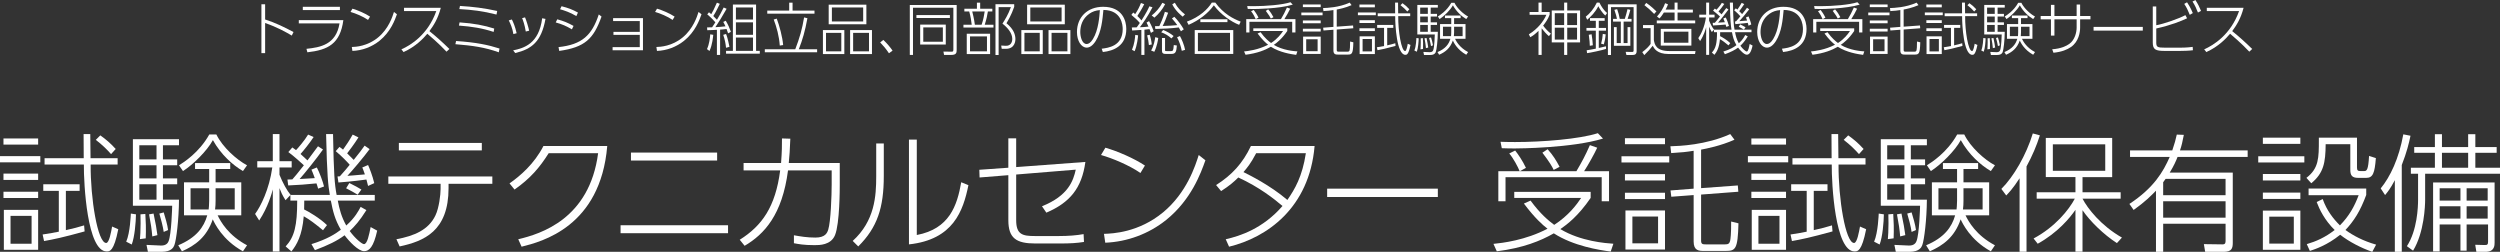 <?xml version="1.0" encoding="utf-8"?>
<!-- Generator: Adobe Illustrator 15.0.0, SVG Export Plug-In . SVG Version: 6.00 Build 0)  -->
<!DOCTYPE svg PUBLIC "-//W3C//DTD SVG 1.1//EN" "http://www.w3.org/Graphics/SVG/1.1/DTD/svg11.dtd">
<svg version="1.1" id="レイヤー_1" xmlns="http://www.w3.org/2000/svg" xmlns:xlink="http://www.w3.org/1999/xlink" x="0px"
	 y="0px" width="700.797px" height="70.592px" viewBox="0 0 700.797 70.592" enable-background="new 0 0 700.797 70.592"
	 xml:space="preserve">
<rect x="0" y="0" width="700.797" height="70.592" fill="#333333" stroke="none"/>
<g>
	<g>
		<g>
			<path fill="#FFFFFF" d="M11.303,43.776v1.729H0v-1.729H11.303z M10.691,38.809v1.728H0.973v-1.728H10.691z M10.691,48.671v1.765
				H0.973v-1.765H10.691z M10.691,53.747v1.764H0.973v-1.764H10.691z M10.691,58.823v11.194H1.08V58.823H10.691z M8.855,60.514
				H2.952v7.811h5.903V60.514z M23.722,64.87c-6.228,1.728-8.747,2.231-11.375,2.699l-0.396-1.836
				c2.304-0.359,3.131-0.504,4.535-0.791V53.495h-4.355v-1.836h10.187v1.836h-3.852V64.51c2.268-0.504,3.348-0.793,5.111-1.332
				L23.722,64.87z M25.305,37.584c0,1.188,0.036,4.5,0.072,6.768h7.596v1.764h-7.56c-0.072,9.467,1.943,21.993,4.355,21.993
				c0.864,0,1.404-3.239,1.656-4.607l1.728,0.757c-1.224,6.227-2.412,6.227-3.24,6.227c-5.471,0-6.442-18.897-6.406-24.369H12.491
				v-1.764H23.47c0-1.08-0.036-5.795-0.036-6.768H25.305z M31.137,43.2c-1.225-1.367-2.376-2.52-4.284-3.995l1.261-1.26
				c1.655,1.188,2.771,2.124,4.319,3.815L31.137,43.2z"/>
			<path fill="#FFFFFF" d="M35.381,67.749c1.116-2.591,1.26-7.451,1.296-7.883l1.44,0.217c-0.036,2.159-0.36,6.299-1.188,8.459
				L35.381,67.749z M50.176,39.025v1.692h-4.5v3.959h3.996v1.656h-3.996v3.671h3.996v1.655h-3.996v4.32h4.5
				c-0.036,5.615-0.756,11.338-1.296,12.742c-0.217,0.539-0.756,1.871-3.563,1.871h-3.852l-0.396-1.943l3.996,0.18
				c1.619,0.072,2.052-0.863,2.195-1.224c0.792-1.872,1.008-9.61,1.008-9.935H37.253V39.025H50.176z M43.876,40.717h-4.823v3.959
				h4.823V40.717z M43.876,46.333h-4.823v3.671h4.823V46.333z M43.876,51.659h-4.823v4.32h4.823V51.659z M39.232,67.03
				c0.072-0.937,0.181-2.196,0.181-4.428c0-1.188-0.036-1.908-0.036-2.52l1.367-0.108c0,0.504,0.036,0.756,0.145,3.167
				c0.036,1.117,0,2.592-0.036,3.672L39.232,67.03z M42.688,66.274c-0.18-2.125-0.396-3.528-0.9-6.191l1.26-0.217
				c0.612,2.952,0.792,3.924,1.08,6.048L42.688,66.274z M45.892,65.014c-0.18-1.404-0.863-3.96-1.224-5.148l1.224-0.324
				c0.396,1.261,1.044,3.456,1.225,4.932L45.892,65.014z M49.959,68.756c5.076-2.123,7.199-5.074,8.136-8.387h-6.516v-9.25h7.056
				v-3.744h-3.96v-1.656h9.862v1.656h-4.103v3.744h7.198v9.25H61.01c0.828,1.729,2.988,5.615,8.243,8.387l-1.151,1.692
				c-5.796-3.204-7.955-7.883-8.459-8.963c-1.692,4.968-4.896,7.308-8.64,8.963L49.959,68.756z M50.176,46.333
				c1.26-0.793,5.615-3.492,8.494-8.64h1.98c1.764,3.6,5.723,7.127,8.603,8.64l-1.151,1.619c-2.88-1.691-6.155-4.607-8.424-8.675
				c-1.619,2.987-5.543,6.875-8.387,8.675L50.176,46.333z M58.635,52.775h-5.22v5.939h5.075c0.036-0.433,0.145-1.224,0.145-2.448
				V52.775z M60.435,56.303c0,0.971-0.036,1.439-0.145,2.411h5.508v-5.939h-5.363V56.303z"/>
			<path fill="#FFFFFF" d="M90.545,64.545c-2.052-1.691-3.707-2.987-5.399-3.924c-0.432,5.4-1.979,8.027-3.455,9.863l-1.62-1.404
				c2.483-2.699,3.239-5.831,3.239-12.85h-1.907v-1.549l-1.368,1.44c-0.972-1.548-1.224-2.196-1.691-3.384v17.782h-1.872V53.099
				c-0.288,1.079-1.332,4.968-3.815,8.711l-1.151-1.836c1.583-2.159,3.959-6.875,4.823-13.03h-4.212V45.18h4.355v-7.596h1.872v7.596
				h3.42v1.764h-3.42v2.052c0.899,2.231,2.088,4.427,3.132,5.651h10.979c-0.468-2.736-0.792-5.436-1.044-17.062h1.943
				c0.216,11.339,0.433,13.967,1.008,17.062h10.691v1.584H94.685c0.468,2.411,1.008,4.535,2.376,6.982
				c2.447-2.159,3.527-4.247,4.031-5.219l1.62,0.899c-1.836,2.952-3.312,4.571-4.68,5.868c1.584,2.159,3.455,3.671,3.995,3.671
				c0.937,0,1.44-2.628,1.872-4.788l1.836,1.008c-1.008,4.572-2.231,5.76-3.672,5.76c-1.619,0-4.211-2.771-5.471-4.463
				c-2.124,1.584-4.572,2.771-8.315,4.176l-0.972-1.692c4.392-1.368,6.731-2.88,8.243-4.032c-1.692-2.915-2.232-5.183-2.808-8.17
				H85.29c0,1.043,0,1.584-0.036,2.483c1.224,0.575,4.428,2.448,6.407,4.392L90.545,64.545z M88.817,46.944
				c0.72,1.332,1.691,3.959,2.016,5.327l-1.655,0.612c-0.288-0.936-0.324-1.116-0.469-1.477c-3.419,0.324-4.571,0.433-7.919,0.576
				l-0.216-1.656c0.72,0,0.937,0,1.368-0.035c0.72-0.828,1.332-1.512,3.239-3.959c-0.611-0.576-2.699-2.484-4.355-3.708l1.116-1.296
				c0.468,0.324,0.504,0.359,1.044,0.756c0.611-0.648,2.375-2.664,3.384-4.355l1.547,0.684c-1.079,1.656-2.879,3.888-3.671,4.752
				c1.188,1.08,1.584,1.439,1.943,1.799c0.468-0.647,2.556-3.383,2.952-3.959l1.403,0.9c-1.584,2.268-5.255,6.839-6.551,8.279
				c0.359,0,3.815-0.217,4.247-0.252c-0.504-1.404-0.684-1.801-0.936-2.377L88.817,46.944z M103.18,46.26
				c0.396,0.899,1.26,3.023,1.728,5.075l-1.728,0.792c-0.252-1.045-0.324-1.297-0.468-1.801c-0.828,0.109-3.924,0.541-7.848,0.828
				l-0.252-1.691c0.36-0.036,0.433-0.036,0.648-0.036c0.899-0.936,2.304-2.663,2.771-3.239c-0.72-0.828-2.195-2.376-3.924-3.815
				l1.044-1.188c0.433,0.289,0.54,0.36,1.008,0.756c0.9-1.26,1.8-2.592,2.7-4.211l1.619,0.792c-1.151,1.835-2.663,3.815-3.167,4.464
				c0.359,0.359,0.504,0.504,1.836,1.835c1.655-2.052,2.231-2.808,3.06-3.995l1.403,0.972c-1.62,2.231-5.184,6.407-6.228,7.487
				c0.973-0.072,1.368-0.072,4.896-0.396c-0.359-1.043-0.504-1.439-0.72-1.943L103.18,46.26z M100.264,54.575
				c-0.576-0.359-2.34-1.367-3.239-1.8l0.899-1.476c1.98,1.008,2.196,1.115,3.384,1.836L100.264,54.575z"/>
			<path fill="#FFFFFF" d="M125.738,52.739c0,12.059-6.875,14.866-13.714,16.342l-0.899-2.016c4.967-0.936,8.998-2.592,10.942-6.695
				c1.008-2.088,1.439-5.83,1.439-7.379v-1.476h-14.65v-2.052h29.156v2.052h-12.274V52.739z M135.062,40.069v2.088h-23.253v-2.088
				H135.062z"/>
			<path fill="#FFFFFF" d="M145.274,67.065c6.371-1.512,19.978-5.723,22.389-24.117h-13.858c-2.52,3.996-5.111,7.056-9.574,10.188
				l-1.404-1.729c2.952-2.051,6.947-5.471,9.503-10.475h17.89c-1.907,22.642-18.394,26.816-24.009,28.221L145.274,67.065z"/>
			<path fill="#FFFFFF" d="M204.084,63.141v2.232h-30.128v-2.232H204.084z M201.024,42.768V45h-24.153v-2.232H201.024z"/>
			<path fill="#FFFFFF" d="M207.36,67.209c6.228-3.924,10.007-9.18,11.339-19.438H208.44v-2.088h10.511
				c0.252-3.384,0.252-4.824,0.252-6.875l2.34,0.072c-0.145,3.348-0.217,4.715-0.433,6.803h14.29v6.119
				c0,0.972,0,10.871-1.331,14.11c-1.152,2.808-4.355,2.808-5.76,2.808c-3.06,0-4.571-0.324-5.759-0.54V65.95
				c1.8,0.324,3.707,0.647,6.011,0.647c2.808,0,3.312-1.331,3.6-2.196c0.72-2.268,0.972-9.719,0.972-12.634v-3.995h-12.238
				c-1.62,12.454-6.659,17.89-12.166,21.129L207.36,67.209z"/>
			<path fill="#FFFFFF" d="M247.744,49.319c0,8.892-1.8,14.436-7.163,19.762l-1.548-1.547c6.191-5.615,6.587-12.6,6.587-18.07
				v-9.251h2.124V49.319z M256.995,65.877c9.106-1.729,11.302-8.171,12.454-14.795l2.016,0.828
				c-1.476,7.236-4.247,15.263-16.666,16.594V39.133h2.196V65.877z"/>
			<path fill="#FFFFFF" d="M274.594,49.751l-0.072-2.159l8.136-0.576v-8.243h2.195v8.063l19.401-1.44
				c-1.008,7.343-4.319,11.374-10.942,14.218l-1.224-1.799c7.415-2.952,8.783-7.199,9.467-10.26l-16.702,1.368v12.814
				c0,4.032,1.836,4.428,5.184,4.428h6.875c2.52,0,4.896-0.181,6.839-0.54l0.108,2.195c-2.016,0.324-3.888,0.432-6.695,0.432h-6.947
				c-5.327,0-7.559-1.475-7.559-6.515V49.104L274.594,49.751z"/>
			<path fill="#FFFFFF" d="M319.686,48.492c-3.131-2.159-7.774-4.104-11.051-5.04l1.225-2.051c3.563,1.043,7.955,2.951,11.086,5.003
				L319.686,48.492z M309.463,65.553c2.484-0.072,9.755-0.396,16.594-6.047c6.624-5.508,8.999-12.994,9.971-16.055l1.872,1.477
				c-1.296,3.635-3.959,11.051-11.015,16.738c-4.859,3.887-10.87,6.119-17.062,6.371L309.463,65.553z"/>
			<path fill="#FFFFFF" d="M340.896,51.875c4.427-2.809,7.451-6.084,9.755-10.943h17.854c-1.476,17.422-13.427,25.665-23.974,28.221
				l-0.936-2.088c3.995-0.899,10.438-2.987,15.91-9.322c-2.376-2.016-6.443-5.256-12.383-7.991
				c-1.367,1.331-2.375,2.231-4.823,3.815L340.896,51.875z M352.126,42.948c-1.548,2.952-2.52,4.068-3.563,5.292
				c1.728,0.864,7.451,3.671,12.311,7.812c2.087-3.024,4.175-6.516,5.183-13.104H352.126z"/>
			<path fill="#FFFFFF" d="M403.053,52.883v2.34h-31.028v-2.34H403.053z"/>
			<path fill="#FFFFFF" d="M451.508,70.521c-3.239-0.433-10.438-1.548-15.946-5.111c-3.707,2.124-8.603,4.103-15.981,5.039
				l-0.937-2.087c2.556-0.253,8.963-1.009,15.154-4.248c-1.403-1.08-3.563-2.988-6.623-7.055l1.872-0.828
				c2.735,3.743,5.075,5.65,6.623,6.803c4.031-2.592,6.335-5.723,7.559-7.559h-18.753v-1.692h21.417v1.692
				c-3.491,5.111-6.623,7.451-8.495,8.746c5.724,3.456,12.814,3.96,14.866,4.104L451.508,70.521z M448.988,56.411v-6.731h-26.961
				v6.731h-2.016v-8.423h5.976c-0.433-1.116-1.764-3.636-2.916-4.968l1.656-0.828c0.72,0.9,2.087,2.844,3.023,4.859l-1.692,0.937
				h15.839c1.548-2.628,2.52-4.428,3.779-7.308l2.052,0.721c-0.72,1.584-2.556,4.895-3.672,6.587h6.983v8.423H448.988z
				 M424.583,41.616c-1.512,0-2.447-0.035-3.6-0.071l-0.359-1.8c0.936,0.036,2.195,0.072,4.067,0.072
				c7.631,0,18.105-0.828,23.217-2.484l1.439,1.512C440.709,41.508,425.591,41.616,424.583,41.616z M435.525,47.627
				c-0.504-1.043-1.079-2.088-3.167-4.823l1.476-0.972c1.512,1.691,2.376,3.096,3.348,4.932L435.525,47.627z"/>
			<path fill="#FFFFFF" d="M467.92,43.812v1.728h-13.391v-1.728H467.92z M466.731,38.737v1.691h-11.23v-1.691H466.731z
				 M466.731,48.815v1.764h-11.23v-1.764H466.731z M466.731,54.035v1.765h-11.23v-1.765H466.731z M466.731,59.002v10.942h-11.087
				V59.002H466.731z M464.788,60.694h-7.199v7.523h7.199V60.694z M476.847,52.739l10.294-0.756l0.145,1.764l-10.438,0.793v12.886
				c0,1.008,0.396,1.079,1.367,1.079h5.292c0.863,0,1.26-0.143,1.476-0.971c0.107-0.433,0.324-2.124,0.288-5.436l2.052,0.504
				c-0.181,7.307-0.828,7.738-3.6,7.738h-6.119c-1.368,0-2.844-0.071-2.844-2.627V54.682l-6.264,0.469l-0.216-1.764l6.479-0.504
				V42.264c-1.979,0.324-3.24,0.469-6.3,0.648l-0.216-1.908c2.484-0.072,9.935-0.324,16.774-3.42l1.188,1.584
				c-3.924,1.729-7.811,2.484-9.358,2.771V52.739z"/>
			<path fill="#FFFFFF" d="M501.27,43.776v1.729h-11.303v-1.729H501.27z M500.658,38.809v1.728h-9.719v-1.728H500.658z
				 M500.658,48.671v1.765h-9.719v-1.765H500.658z M500.658,53.747v1.764h-9.719v-1.764H500.658z M500.658,58.823v11.194h-9.611
				V58.823H500.658z M498.822,60.514h-5.903v7.811h5.903V60.514z M513.688,64.87c-6.228,1.728-8.747,2.231-11.375,2.699
				l-0.396-1.836c2.304-0.359,3.131-0.504,4.535-0.791V53.495h-4.355v-1.836h10.187v1.836h-3.852V64.51
				c2.268-0.504,3.348-0.793,5.111-1.332L513.688,64.87z M515.271,37.584c0,1.188,0.036,4.5,0.072,6.768h7.596v1.764h-7.56
				c-0.072,9.467,1.943,21.993,4.355,21.993c0.864,0,1.404-3.239,1.656-4.607l1.728,0.757c-1.224,6.227-2.412,6.227-3.24,6.227
				c-5.471,0-6.442-18.897-6.406-24.369h-11.015v-1.764h10.979c0-1.08-0.036-5.795-0.036-6.768H515.271z M521.104,43.2
				c-1.225-1.367-2.376-2.52-4.284-3.995l1.261-1.26c1.655,1.188,2.771,2.124,4.319,3.815L521.104,43.2z"/>
			<path fill="#FFFFFF" d="M525.348,67.749c1.116-2.591,1.26-7.451,1.296-7.883l1.44,0.217c-0.036,2.159-0.36,6.299-1.188,8.459
				L525.348,67.749z M540.143,39.025v1.692h-4.5v3.959h3.996v1.656h-3.996v3.671h3.996v1.655h-3.996v4.32h4.5
				c-0.036,5.615-0.756,11.338-1.296,12.742c-0.217,0.539-0.756,1.871-3.563,1.871h-3.852l-0.396-1.943l3.996,0.18
				c1.619,0.072,2.052-0.863,2.195-1.224c0.792-1.872,1.008-9.61,1.008-9.935H527.22V39.025H540.143z M533.843,40.717h-4.823v3.959
				h4.823V40.717z M533.843,46.333h-4.823v3.671h4.823V46.333z M533.843,51.659h-4.823v4.32h4.823V51.659z M529.199,67.03
				c0.072-0.937,0.181-2.196,0.181-4.428c0-1.188-0.036-1.908-0.036-2.52l1.367-0.108c0,0.504,0.036,0.756,0.145,3.167
				c0.036,1.117,0,2.592-0.036,3.672L529.199,67.03z M532.655,66.274c-0.18-2.125-0.396-3.528-0.9-6.191l1.26-0.217
				c0.612,2.952,0.792,3.924,1.08,6.048L532.655,66.274z M535.858,65.014c-0.18-1.404-0.863-3.96-1.224-5.148l1.224-0.324
				c0.396,1.261,1.044,3.456,1.225,4.932L535.858,65.014z M539.926,68.756c5.076-2.123,7.199-5.074,8.136-8.387h-6.516v-9.25h7.056
				v-3.744h-3.96v-1.656h9.862v1.656h-4.103v3.744h7.198v9.25h-6.623c0.828,1.729,2.988,5.615,8.243,8.387l-1.151,1.692
				c-5.796-3.204-7.955-7.883-8.459-8.963c-1.692,4.968-4.896,7.308-8.64,8.963L539.926,68.756z M540.143,46.333
				c1.26-0.793,5.615-3.492,8.494-8.64h1.98c1.764,3.6,5.723,7.127,8.603,8.64l-1.151,1.619c-2.88-1.691-6.155-4.607-8.424-8.675
				c-1.619,2.987-5.543,6.875-8.387,8.675L540.143,46.333z M548.602,52.775h-5.22v5.939h5.075c0.036-0.433,0.145-1.224,0.145-2.448
				V52.775z M550.401,56.303c0,0.971-0.036,1.439-0.145,2.411h5.508v-5.939h-5.363V56.303z"/>
			<path fill="#FFFFFF" d="M568.072,70.557h-1.943v-20.59c-1.872,2.916-3.132,4.176-3.744,4.824l-1.367-1.836
				c3.455-3.42,6.982-9.539,8.818-15.551l1.979,0.54c-0.936,2.952-2.087,5.651-3.743,8.711V70.557z M593.413,68.145
				c-3.708-2.375-7.559-6.155-9.646-9.215v11.627h-1.98V58.823c-1.583,2.303-5.039,6.443-10.582,9.502l-1.152-1.476
				c6.012-3.204,9.899-8.026,11.555-11.159h-10.69v-1.799h10.87v-4.248h-8.314V38.665h18.609v10.979h-8.314v4.248h10.69v1.799
				h-10.69c1.367,2.664,5.147,7.56,11.05,10.907L593.413,68.145z M590.138,40.464h-14.687v7.415h14.687V40.464z"/>
			<path fill="#FFFFFF" d="M612.171,37.801c-0.396,2.051-0.612,2.987-1.08,4.355h18.97v1.836h-19.653
				c-0.396,1.043-1.044,2.52-2.196,4.391h17.674v19.689c0,1.477-0.288,2.52-2.483,2.52h-5.255l-0.36-2.159l5.22,0.071
				c0.827,0,0.863-0.467,0.863-1.079v-4.716h-17.493v7.883h-2.017V53.459c-1.367,1.403-2.987,3.059-6.263,5.398l-1.188-1.691
				c6.875-4.535,9.467-8.999,11.302-13.174h-11.122v-1.836h11.843c0.684-1.98,0.936-2.988,1.26-4.428L612.171,37.801z
				 M607.06,50.147c-0.288,0.432-0.396,0.576-0.684,0.936v3.637h17.493v-4.572H607.06z M623.869,56.411h-17.493v4.607h17.493V56.411
				z"/>
			<path fill="#FFFFFF" d="M645.95,43.812v1.728h-12.923v-1.728H645.95z M644.834,38.592v1.729h-10.511v-1.729H644.834z
				 M644.834,48.78v1.799h-10.511V48.78H644.834z M644.834,53.999v1.764h-10.511v-1.764H644.834z M644.834,59.038v10.979h-10.511
				V59.038H644.834z M642.998,60.73h-6.875v7.56h6.875V60.73z M660.708,38.592v8.352c0,0.792,0.216,1.008,0.972,1.008h1.044
				c0.721,0,1.152-0.288,1.368-4.248L666,44.316c-0.324,4.212-0.828,5.544-2.7,5.544h-2.268c-1.728,0-2.195-0.721-2.195-2.268
				v-7.164h-6.911c-0.036,5.184-0.576,8.1-4.032,10.943l-1.367-1.512c3.491-2.664,3.491-5.615,3.491-10.619v-0.648H660.708z
				 M664.991,70.592c-3.023-1.043-6.479-2.807-8.998-4.787c-3.636,2.951-7.092,4.068-8.495,4.535l-0.864-1.907
				c2.592-0.756,5.147-1.872,7.812-3.96c-2.844-2.807-4.248-5.759-5.04-7.847l1.692-0.827c1.151,3.238,2.951,5.507,4.823,7.379
				c2.592-2.628,4.067-5.292,5.255-8.459h-14.038v-1.872H663.3v1.8c-1.691,4.571-3.455,7.307-5.831,9.826
				c2.195,1.584,5.039,3.096,8.603,4.104L664.991,70.592z"/>
			<path fill="#FFFFFF" d="M673.261,70.592h-1.943V50.507c-1.225,2.34-2.017,3.312-2.736,4.175l-1.224-1.871
				c2.664-3.24,5.111-8.352,6.335-15.154l2.016,0.396c-0.396,1.943-1.044,4.643-2.447,8.207V70.592z M684.527,37.622v3.6h7.343v-3.6
				h2.016v3.6h5.976v1.619h-5.976v4.176h6.911v1.691h-20.985v7.307c0,1.62-0.252,9.144-3.383,14.255l-1.729-1.261
				c2.916-4.463,3.132-11.05,3.132-12.994v-7.307h-2.016v-1.691h6.731V42.84h-5.796v-1.619h5.796v-3.6H684.527z M699.285,67.965
				c0,0.791,0,2.627-2.52,2.627h-2.592l-0.323-1.979l2.627,0.071c0.828,0.036,0.972-0.216,0.972-1.008v-4.751h-6.011v7.343h-1.728
				v-7.343h-5.832v7.559h-1.835v-19.33h17.241V67.965z M689.711,52.775h-5.832v3.456h5.832V52.775z M689.711,57.815h-5.832v3.455
				h5.832V57.815z M691.87,42.84h-7.343v4.176h7.343V42.84z M697.342,52.775h-5.903v3.456h5.903V52.775z M697.342,57.815h-5.903
				v3.455h5.903V57.815z"/>
		</g>
	</g>
	<g>
		<path fill="#FFFFFF" d="M81.795,9.972c-1.713-1.008-4.066-2.337-7.476-3.521v8.436h-1.04V1.2h1.04v4.258
			c2.865,0.913,5.442,2.177,7.955,3.521L81.795,9.972z"/>
		<path fill="#FFFFFF" d="M96.246,5.65c-0.881,6.675-4.322,8.355-10.084,9.012l-0.256-0.976c3.873-0.4,8.307-1.168,9.268-7.123
			H83.761V5.65H96.246z M95.285,1.905v0.912H84.882V1.905H95.285z"/>
		<path fill="#FFFFFF" d="M103.169,5.586c-1.393-0.96-3.457-1.825-4.914-2.241L98.8,2.433c1.584,0.464,3.537,1.312,4.93,2.225
			L103.169,5.586z M98.623,13.173c1.104-0.032,4.338-0.176,7.379-2.689c2.945-2.449,4.002-5.778,4.435-7.139l0.832,0.656
			c-0.576,1.617-1.761,4.914-4.898,7.443c-2.16,1.729-4.834,2.721-7.587,2.833L98.623,13.173z"/>
		<path fill="#FFFFFF" d="M123.563,2.193c-0.785,3.041-2.001,4.93-3.186,6.53c1.953,1.569,3.793,3.233,5.603,5.01l-0.816,0.752
			c-2.193-2.353-4.898-4.626-5.379-5.026c-1.136,1.345-3.217,3.57-6.658,5.138l-0.608-0.768c2.545-1.104,7.443-4.098,9.78-10.725
			h-9.044V2.193H123.563z"/>
		<path fill="#FFFFFF" d="M139.82,14.662c-3.954-1.409-7.315-1.873-12.165-2.273l0.192-0.896c5.649,0.384,8.995,1.088,12.181,2.113
			L139.82,14.662z M138.38,8.947c-3.233-1.056-6.099-1.504-9.732-1.776l0.176-0.896c4.13,0.288,6.852,0.832,9.716,1.729
			L138.38,8.947z M139.18,4.082c-3.81-0.977-6.851-1.345-10.42-1.537l0.176-0.88c3.682,0.224,6.707,0.592,10.437,1.409L139.18,4.082
			z"/>
		<path fill="#FFFFFF" d="M143.912,9.556c-0.271-1.697-0.815-2.865-1.296-3.841l0.864-0.256c0.353,0.672,0.912,1.905,1.345,3.857
			L143.912,9.556z M143.849,14.118c3.041-0.625,7.234-1.857,8.131-8.996l0.929,0.176c-1.152,6.403-3.874,8.467-8.483,9.572
			L143.849,14.118z M147.386,8.835c-0.304-1.905-0.8-3.217-1.024-3.746l0.816-0.224c0.385,0.913,0.929,2.657,1.152,3.746
			L147.386,8.835z"/>
		<path fill="#FFFFFF" d="M160.312,8.227c-1.602-0.944-2.674-1.409-4.53-1.937l0.433-0.88c1.889,0.528,2.864,0.928,4.562,1.856
			L160.312,8.227z M156.566,13.205c6.61-0.704,9.364-3.329,11.285-9.156l0.768,0.592c-2.24,6.307-4.689,8.611-11.86,9.636
			L156.566,13.205z M161.561,4.514c-1.745-1.057-3.346-1.569-4.562-1.921l0.416-0.848c1.873,0.48,3.009,0.912,4.594,1.776
			L161.561,4.514z"/>
		<path fill="#FFFFFF" d="M171.962,9.78V8.932h7.379V5.906h-7.475V5.074h8.371v9.012h-8.516v-0.88h7.619V9.78H171.962z"/>
		<path fill="#FFFFFF" d="M188.547,5.586c-1.393-0.96-3.457-1.825-4.914-2.241l0.545-0.913c1.584,0.464,3.537,1.312,4.93,2.225
			L188.547,5.586z M184.001,13.173c1.104-0.032,4.338-0.176,7.379-2.689c2.945-2.449,4.002-5.778,4.435-7.139l0.832,0.656
			c-0.576,1.617-1.761,4.914-4.898,7.443c-2.16,1.729-4.834,2.721-7.587,2.833L184.001,13.173z"/>
		<path fill="#FFFFFF" d="M198.177,13.765c0.672-1.424,0.849-3.185,0.912-4.146l0.849,0.144c-0.032,0.384-0.225,2.769-1.057,4.53
			L198.177,13.765z M203.683,2.465c-1.345,2.369-2.049,3.489-3.153,5.154c0.944-0.048,2.033-0.128,2.833-0.24
			c-0.288-0.64-0.432-0.896-0.624-1.232l0.704-0.336c0.673,1.137,1.057,2.017,1.441,3.105l-0.785,0.432
			c-0.159-0.48-0.256-0.769-0.432-1.217c-0.832,0.112-1.409,0.144-1.809,0.176v7.091h-0.896V8.355
			c-1.12,0.08-1.937,0.096-2.705,0.112l-0.048-0.784c0.304,0,0.416,0,1.408-0.032c0.592-0.864,0.752-1.136,0.912-1.393
			c-0.96-1.136-1.889-1.905-2.272-2.225l0.48-0.592c0.208,0.176,0.256,0.208,0.64,0.528c0.336-0.56,0.849-1.504,1.585-3.217
			l0.816,0.32c-0.112,0.24-1.104,2.321-1.825,3.425c0.641,0.625,0.704,0.688,1.024,1.041c0.736-1.201,1.249-2.129,1.889-3.441
			L203.683,2.465z M203.522,13.397c-0.111-1.104-0.304-2.193-0.784-3.633l0.784-0.24c0.192,0.448,0.48,1.233,0.961,3.602
			L203.522,13.397z M211.942,1.28v12.981h1.04v0.784h-9.46v-0.784h1.921V1.28H211.942z M211.078,2.097h-4.786v3.377h4.786V2.097z
			 M211.078,6.258h-4.786v3.505h4.786V6.258z M211.078,10.516h-4.786v3.746h4.786V10.516z"/>
		<path fill="#FFFFFF" d="M222.924,13.813c1.232-3.186,1.937-5.667,2.48-8.932l0.929,0.224c-0.656,3.617-1.36,6.019-2.417,8.708
			h5.138v0.832h-14.662v-0.832H222.924z M222.171,0.752v2.225h6.146v0.848H215.08V2.977h6.146V0.752H222.171z M218.586,12.773
			c-0.177-2.593-0.881-5.186-1.697-7.299l0.849-0.256c0.736,1.921,1.616,5.202,1.793,7.411L218.586,12.773z"/>
		<path fill="#FFFFFF" d="M236.683,8.435v6.723h-6.002V8.435H236.683z M231.545,9.204v5.186h4.29V9.204H231.545z M242.861,1.312
			v5.49h-10.564v-5.49H242.861z M233.193,2.097v3.921h8.771V2.097H233.193z M244.43,8.435v6.723h-6.13V8.435H244.43z M239.148,9.204
			v5.186h4.449V9.204H239.148z"/>
		<path fill="#FFFFFF" d="M249.193,14.934c-0.944-1.393-1.601-2.145-2.465-3.042l0.881-0.704c1.072,0.992,2.017,2.161,2.593,2.993
			L249.193,14.934z"/>
		<path fill="#FFFFFF" d="M268.174,13.989c0,0.865-0.128,1.409-1.584,1.409h-1.953l-0.176-0.944l2.145,0.032
			c0.48,0,0.641,0.016,0.641-0.625V2.177h-11.317v13.221h-0.896V1.393h13.141V13.989z M266.27,4.226v0.816h-9.38V4.226H266.27z
			 M265.117,6.898v5.586h-7.171V6.898H265.117z M264.301,7.683h-5.49v4.018h5.49V7.683z"/>
		<path fill="#FFFFFF" d="M273.85,2.449V0.752h0.912v1.697h3.409v0.769h-1.248c-0.145,0.976-0.353,2.017-0.88,3.713h2.448v0.784
			h-8.419V6.931h2.32c-0.128-1.121-0.304-2.321-0.704-3.713h-1.36V2.449H273.85z M277.547,15.158H271V9.459h6.547V15.158z
			 M276.667,10.212h-4.754v4.178h4.754V10.212z M275.162,6.931c0.496-1.425,0.704-2.689,0.864-3.713h-3.489
			c0.112,0.48,0.512,1.969,0.736,3.713H275.162z M279.052,15.414V1.184h5.25V1.92c-0.8,2.337-1.873,4.082-2.177,4.594
			c2.145,1.729,2.513,3.361,2.513,4.466c0,0.24,0,2.705-2.673,2.705h-1.168l-0.145-0.913l1.265,0.064
			c1.312,0.064,1.841-0.912,1.841-1.921c0-1.632-1.28-3.137-2.753-4.29c0.704-1.088,1.616-2.545,2.368-4.626h-3.441v13.414H279.052z
			"/>
		<path fill="#FFFFFF" d="M292.305,8.435v6.723h-6.002V8.435H292.305z M287.167,9.204v5.186h4.29V9.204H287.167z M298.483,1.312
			v5.49h-10.564v-5.49H298.483z M288.815,2.097v3.921h8.771V2.097H288.815z M300.053,8.435v6.723h-6.131V8.435H300.053z
			 M294.771,9.204v5.186h4.449V9.204H294.771z"/>
		<path fill="#FFFFFF" d="M308.824,13.653c1.824-0.224,5.891-0.72,5.891-5.49c0-1.088-0.272-5.33-5.41-5.378
			c-0.257,2.801-0.561,6.162-2.161,8.708c-0.881,1.393-1.776,1.856-2.513,1.856c-1.553,0-2.737-1.905-2.737-4.37
			c0-4.098,2.865-7.075,7.347-7.075c5.378,0,6.482,3.889,6.482,6.21c0,4.738-3.537,6.162-6.578,6.466L308.824,13.653z
			 M305.351,3.857c-1.952,1.36-2.529,3.377-2.529,5.122c0,1.312,0.497,3.361,1.777,3.361c0.512,0,1.088-0.304,1.761-1.376
			c1.584-2.545,1.841-6.483,1.952-8.131C307.176,2.929,306.263,3.217,305.351,3.857z"/>
		<path fill="#FFFFFF" d="M323.064,2.033c-1.217,2.449-2.962,4.866-3.538,5.602c0.704-0.032,1.729-0.08,2.417-0.176
			c-0.288-0.625-0.384-0.816-0.544-1.137l0.704-0.4c0.176,0.32,0.816,1.473,1.297,2.833l-0.769,0.464
			c-0.192-0.512-0.256-0.705-0.4-1.057c-0.352,0.048-0.752,0.112-1.425,0.16v7.075h-0.864V8.387
			c-0.576,0.048-2.049,0.144-2.577,0.16l-0.096-0.849c0.433,0,0.752,0,1.377-0.032c0.288-0.4,0.656-0.928,0.864-1.232
			c-0.561-0.688-1.409-1.489-2.369-2.257l0.528-0.672c0.288,0.224,0.384,0.32,0.544,0.448c0.769-1.185,1.12-1.857,1.617-3.105
			l0.912,0.336c-0.561,1.153-1.473,2.641-1.921,3.297c0.608,0.576,0.944,0.977,1.152,1.249c1.408-2.209,1.873-3.201,2.209-3.954
			L323.064,2.033z M317.317,13.958c0.688-1.649,0.849-3.25,0.913-4.178l0.8,0.128c-0.063,0.672-0.24,2.705-0.977,4.45
			L317.317,13.958z M322.056,12.629c-0.112-1.072-0.208-1.617-0.496-2.721l0.72-0.16c0.288,0.8,0.513,1.857,0.576,2.721
			L322.056,12.629z M322.68,14.166c0.769-1.28,1.041-2.929,1.152-3.746l0.849,0.224c-0.064,0.48-0.32,2.273-1.104,3.874
			L322.68,14.166z M322.84,4.337c1.089-0.864,2.161-2.017,2.993-3.553l0.784,0.384c-0.784,1.504-1.776,2.705-3.009,3.777
			L322.84,4.337z M327.45,3.569c-0.368,1.072-1.041,2.817-1.537,3.713c1.984-0.064,2.657-0.096,4.098-0.24
			c-0.433-0.592-0.656-0.912-1.488-1.873l0.672-0.464c0.961,0.944,2.001,2.401,2.642,3.521l-0.801,0.544
			c-0.24-0.448-0.368-0.705-0.608-1.073c-2.177,0.272-4.369,0.384-6.562,0.417l-0.112-0.769c0.128,0,1.072-0.032,1.232-0.032
			c0.257-0.544,1.137-2.449,1.553-4.002L327.45,3.569z M328.378,10.772c-0.944-0.832-1.713-1.28-2.865-1.729l0.545-0.64
			c0.8,0.304,2.049,0.944,2.929,1.697L328.378,10.772z M326.585,13.958c0,0.32,0,0.368,0.465,0.368h1.216
			c0.417,0,0.673,0,0.769-1.697l0.864,0.128c-0.128,1.777-0.368,2.353-1.488,2.353h-1.696c-0.896,0-0.993-0.4-0.993-1.041v-3.425
			h0.864V13.958z M329.322,0.768c0.801,1.473,1.777,2.433,2.85,3.265l-0.641,0.641c-0.512-0.417-1.984-1.601-2.929-3.458
			L329.322,0.768z M331.275,14.246c-0.272-1.345-0.608-2.369-1.312-3.81l0.8-0.336c0.497,0.88,1.185,2.497,1.441,3.874
			L331.275,14.246z"/>
		<path fill="#FFFFFF" d="M332.709,6.066c3.537-1.281,5.874-3.505,6.979-5.33h0.992c2.306,3.137,4.979,4.514,7.107,5.33
			l-0.433,0.896c-2.209-0.848-5.154-2.865-7.091-5.474c-1.648,2.273-4.05,4.146-7.075,5.474L332.709,6.066z M345.706,8.435v6.691
			h-10.805V8.435H345.706z M344.794,9.22h-8.996v5.122h8.996V9.22z M344.073,6.21h-7.587V5.394h7.587V6.21z"/>
		<path fill="#FFFFFF" d="M363.348,15.382c-1.44-0.192-4.643-0.688-7.091-2.273c-1.649,0.945-3.826,1.825-7.107,2.241l-0.416-0.929
			c1.137-0.112,3.985-0.448,6.739-1.889c-0.625-0.48-1.585-1.329-2.945-3.137l0.832-0.368c1.217,1.665,2.257,2.513,2.945,3.025
			c1.793-1.152,2.817-2.545,3.361-3.361h-8.34V7.939h9.524v0.752c-1.553,2.273-2.945,3.313-3.777,3.89
			c2.545,1.537,5.698,1.761,6.61,1.825L363.348,15.382z M362.227,9.107V6.114h-11.988v2.993h-0.896V5.362h2.657
			c-0.192-0.496-0.784-1.617-1.297-2.209l0.736-0.368c0.32,0.4,0.929,1.264,1.345,2.161l-0.752,0.416h7.042
			c0.688-1.168,1.121-1.969,1.681-3.249l0.913,0.32c-0.32,0.705-1.137,2.177-1.633,2.929h3.105v3.746H362.227z M351.375,2.529
			c-0.673,0-1.089-0.016-1.602-0.032l-0.159-0.8c0.416,0.016,0.976,0.032,1.809,0.032c3.394,0,8.051-0.368,10.324-1.104l0.64,0.672
			C358.546,2.481,351.822,2.529,351.375,2.529z M356.24,5.202c-0.224-0.464-0.479-0.928-1.408-2.145l0.656-0.432
			c0.672,0.752,1.057,1.376,1.488,2.193L356.24,5.202z"/>
		<path fill="#FFFFFF" d="M370.744,3.505v0.768h-5.955V3.505H370.744z M370.216,1.249V2h-4.994V1.249H370.216z M370.216,5.73v0.785
			h-4.994V5.73H370.216z M370.216,8.051v0.784h-4.994V8.051H370.216z M370.216,10.26v4.866h-4.93V10.26H370.216z M369.352,11.012
			h-3.201v3.345h3.201V11.012z M374.714,7.475l4.577-0.336l0.064,0.784l-4.642,0.352v5.73c0,0.448,0.176,0.48,0.607,0.48h2.354
			c0.384,0,0.561-0.064,0.656-0.432c0.048-0.192,0.144-0.945,0.128-2.417l0.912,0.224c-0.08,3.249-0.368,3.441-1.601,3.441h-2.721
			c-0.608,0-1.265-0.032-1.265-1.168V8.339L371,8.547l-0.096-0.784l2.881-0.224V2.817c-0.881,0.144-1.44,0.208-2.801,0.288
			l-0.097-0.848c1.104-0.032,4.418-0.144,7.459-1.521l0.528,0.704c-1.744,0.768-3.474,1.104-4.161,1.232V7.475z"/>
		<path fill="#FFFFFF" d="M385.673,3.489v0.768h-5.026V3.489H385.673z M385.4,1.28v0.769h-4.321V1.28H385.4z M385.4,5.666V6.45
			h-4.321V5.666H385.4z M385.4,7.923v0.785h-4.321V7.923H385.4z M385.4,10.18v4.978h-4.273V10.18H385.4z M384.584,10.932h-2.625
			v3.474h2.625V10.932z M391.195,12.869c-2.77,0.768-3.89,0.992-5.059,1.2l-0.176-0.816c1.024-0.16,1.393-0.224,2.017-0.352v-5.09
			h-1.937V6.995h4.53v0.816h-1.713v4.898c1.008-0.224,1.488-0.352,2.272-0.592L391.195,12.869z M391.899,0.736
			c0,0.528,0.016,2,0.032,3.009h3.377V4.53h-3.361c-0.032,4.209,0.864,9.78,1.937,9.78c0.385,0,0.625-1.44,0.736-2.049l0.769,0.336
			c-0.544,2.77-1.072,2.77-1.44,2.77c-2.433,0-2.865-8.404-2.85-10.836h-4.897V3.745h4.882c0-0.48-0.016-2.577-0.016-3.009H391.899z
			 M394.492,3.233c-0.544-0.608-1.056-1.12-1.904-1.776l0.56-0.561c0.736,0.528,1.233,0.944,1.921,1.697L394.492,3.233z"/>
		<path fill="#FFFFFF" d="M396.471,14.149c0.496-1.152,0.561-3.313,0.576-3.505l0.641,0.096c-0.016,0.96-0.16,2.801-0.528,3.761
			L396.471,14.149z M403.05,1.376v0.752h-2.001v1.761h1.776v0.736h-1.776v1.633h1.776v0.736h-1.776v1.921h2.001
			c-0.016,2.497-0.336,5.042-0.576,5.666c-0.096,0.24-0.336,0.833-1.585,0.833h-1.713L399,14.55l1.776,0.08
			c0.721,0.032,0.913-0.384,0.977-0.544c0.353-0.833,0.448-4.273,0.448-4.418h-4.897V1.376H403.05z M400.249,2.128h-2.146v1.761
			h2.146V2.128z M400.249,4.625h-2.146v1.633h2.146V4.625z M400.249,6.995h-2.146v1.921h2.146V6.995z M398.184,13.83
			c0.032-0.417,0.08-0.977,0.08-1.969c0-0.528-0.016-0.849-0.016-1.121l0.608-0.048c0,0.224,0.016,0.336,0.063,1.409
			c0.017,0.496,0,1.152-0.016,1.633L398.184,13.83z M399.721,13.493c-0.08-0.944-0.177-1.568-0.4-2.753l0.561-0.096
			c0.271,1.312,0.352,1.745,0.479,2.689L399.721,13.493z M401.145,12.933c-0.08-0.625-0.384-1.761-0.544-2.289l0.544-0.144
			c0.177,0.56,0.465,1.537,0.545,2.193L401.145,12.933z M402.954,14.598c2.257-0.944,3.201-2.257,3.617-3.729h-2.897V6.754h3.138
			V5.09h-1.761V4.354h4.386V5.09h-1.825v1.665h3.201v4.114h-2.945c0.368,0.769,1.329,2.497,3.666,3.729l-0.513,0.752
			c-2.576-1.425-3.537-3.505-3.761-3.986c-0.753,2.209-2.177,3.25-3.842,3.986L402.954,14.598z M403.05,4.625
			c0.561-0.352,2.497-1.552,3.777-3.841h0.881c0.784,1.601,2.545,3.169,3.825,3.841l-0.513,0.721
			c-1.28-0.752-2.736-2.049-3.745-3.858c-0.721,1.329-2.465,3.057-3.729,3.858L403.05,4.625z M406.812,7.491h-2.321v2.641h2.257
			c0.017-0.192,0.064-0.544,0.064-1.088V7.491z M407.611,9.06c0,0.432-0.016,0.64-0.063,1.072h2.448V7.491h-2.385V9.06z"/>
		<path fill="#FFFFFF" d="M434.186,10.132c-0.624-0.496-1.537-1.521-2.033-2.193v7.459h-0.88V8.643
			c-0.929,0.913-1.505,1.329-2.306,1.793l-0.399-0.816c2.417-1.473,4.113-3.602,4.914-5.474h-4.706V3.361h2.497V0.72h0.88v2.641
			h2.241v0.736c-0.464,1.296-1.152,2.208-1.825,3.089c0.576,0.785,1.473,1.745,2.178,2.241L434.186,10.132z M439.323,0.72v2.209
			h3.602v8.947h-3.602v3.521h-0.864v-3.521h-3.474V2.929h3.474V0.72H439.323z M438.459,3.697h-2.625v3.33h2.625V3.697z
			 M438.459,7.763h-2.625v3.345h2.625V7.763z M442.076,3.697h-2.753v3.33h2.753V3.697z M442.076,7.763h-2.753v3.345h2.753V7.763z"/>
		<path fill="#FFFFFF" d="M444.519,4.674c1.121-0.849,2.306-2.257,3.105-3.938h0.721c0.479,1.008,1.376,2.353,2.16,2.897
			l-0.512,0.72c-0.736-0.592-1.633-1.953-1.953-2.609c-0.848,1.681-2.145,2.993-3.121,3.793L444.519,4.674z M447.336,8.595h-2.625
			V7.827h2.625V5.826h-1.633V5.074h4.114v0.752h-1.649v2.001h2.033v0.768h-2.033v4.85c0.24-0.048,1.921-0.432,2.033-0.464v0.736
			c-1.137,0.384-4.418,1.072-5.314,1.185l-0.111-0.816c0.656-0.064,1.521-0.24,2.561-0.448V8.595z M445.655,12.837
			c-0.016-0.624-0.064-1.489-0.288-3.089l0.784-0.144c0.176,0.896,0.288,2.145,0.353,3.089L445.655,12.837z M448.824,12.245
			c0.257-0.896,0.417-1.873,0.465-2.737l0.816,0.128c-0.145,1.409-0.337,2.193-0.513,2.801L448.824,12.245z M458.78,14.293
			c0,0.929-0.479,1.121-1.185,1.121h-1.681l-0.208-0.88l1.697,0.032c0.368,0,0.528-0.032,0.528-0.448V2h-6.339v13.414h-0.864V1.216
			h8.051V14.293z M457.356,6.05h-2.226v6.019h1.104V7.603h0.784v5.234h-4.609V7.603h0.784v4.466h1.152V6.05h-2.177V5.282h1.089
			c-0.112-0.608-0.272-1.264-0.721-2.529l0.784-0.192c0.336,0.976,0.561,1.761,0.721,2.721h1.424
			c0.209-0.544,0.656-2.225,0.753-2.721l0.8,0.192c-0.048,0.208-0.544,2.001-0.768,2.529h1.104V6.05z"/>
		<path fill="#FFFFFF" d="M463.608,7.027v4.193c0.208,1.265,0.641,3.089,4.321,3.089h7.363l-0.144,0.833h-7.396
			c-3.266,0-4.081-1.569-4.466-2.305c-0.64,0.833-1.265,1.537-2.369,2.609l-0.56-0.832c1.104-0.849,1.841-1.553,2.337-2.305V7.891
			h-2.129V7.027H463.608z M463.688,3.905c-1.009-1.041-1.776-1.729-2.721-2.449l0.512-0.641c1.185,0.769,2.433,1.969,2.85,2.385
			L463.688,3.905z M469.419,2.689V0.736h0.832v1.953h4.29v0.832h-4.29V5.73h4.946v0.816h-10.772V5.73h4.994V3.521h-3.01
			c-0.72,1.153-1.024,1.441-1.232,1.649l-0.688-0.544c1.009-1.104,1.81-2.401,2.273-3.729l0.801,0.304
			c-0.129,0.384-0.225,0.688-0.657,1.489H469.419z M474.125,12.789h-8.58V8.083h8.58V12.789z M473.292,8.883h-6.883v3.105h6.883
			V8.883z"/>
		<path fill="#FFFFFF" d="M484.528,12.725c-0.912-0.752-1.648-1.329-2.401-1.745c-0.191,2.401-0.88,3.569-1.536,4.386l-0.721-0.625
			c1.104-1.2,1.44-2.593,1.44-5.714h-0.848V8.339l-0.608,0.64c-0.433-0.688-0.545-0.977-0.753-1.505v7.907h-0.832V7.635
			c-0.128,0.48-0.592,2.209-1.696,3.874l-0.513-0.816c0.704-0.96,1.761-3.057,2.145-5.794h-1.872V4.113h1.937V0.736h0.832v3.377
			h1.521v0.785h-1.521V5.81c0.4,0.993,0.929,1.969,1.393,2.513h4.883c-0.209-1.217-0.353-2.417-0.465-7.587h0.864
			c0.097,5.042,0.192,6.21,0.448,7.587h4.754v0.704h-4.609c0.208,1.073,0.448,2.017,1.057,3.105c1.088-0.96,1.568-1.889,1.792-2.321
			l0.721,0.4c-0.816,1.312-1.473,2.033-2.081,2.609c0.704,0.96,1.537,1.633,1.776,1.633c0.417,0,0.641-1.168,0.833-2.129
			l0.816,0.448c-0.448,2.033-0.993,2.561-1.633,2.561c-0.721,0-1.873-1.232-2.434-1.985c-0.944,0.705-2.032,1.232-3.697,1.857
			l-0.432-0.752c1.952-0.608,2.993-1.28,3.665-1.792c-0.752-1.297-0.992-2.305-1.248-3.634h-3.313c0,0.464,0,0.705-0.017,1.104
			c0.545,0.256,1.969,1.088,2.85,1.953L484.528,12.725z M483.76,4.898c0.32,0.592,0.752,1.761,0.896,2.369l-0.736,0.272
			c-0.128-0.417-0.145-0.497-0.208-0.656c-1.521,0.144-2.033,0.192-3.521,0.256l-0.096-0.736c0.319,0,0.416,0,0.607-0.016
			c0.32-0.368,0.593-0.672,1.441-1.761c-0.272-0.256-1.201-1.104-1.938-1.648l0.496-0.576c0.209,0.144,0.225,0.16,0.465,0.336
			c0.271-0.288,1.057-1.185,1.504-1.937l0.688,0.304c-0.479,0.736-1.28,1.729-1.633,2.113c0.528,0.48,0.705,0.64,0.865,0.8
			c0.208-0.288,1.136-1.505,1.312-1.761l0.624,0.4c-0.704,1.009-2.337,3.042-2.913,3.682c0.16,0,1.696-0.096,1.889-0.112
			c-0.225-0.624-0.305-0.8-0.416-1.056L483.76,4.898z M490.146,4.594c0.176,0.4,0.561,1.344,0.769,2.257l-0.769,0.352
			c-0.112-0.464-0.145-0.576-0.208-0.8c-0.368,0.048-1.745,0.24-3.489,0.368l-0.112-0.752c0.16-0.016,0.192-0.016,0.288-0.016
			c0.4-0.417,1.024-1.185,1.232-1.441c-0.32-0.368-0.977-1.056-1.745-1.697l0.465-0.528c0.191,0.128,0.24,0.16,0.448,0.336
			c0.4-0.56,0.8-1.152,1.2-1.873l0.721,0.352c-0.513,0.816-1.185,1.697-1.409,1.985c0.16,0.16,0.225,0.224,0.816,0.816
			c0.736-0.913,0.992-1.249,1.36-1.777l0.625,0.432c-0.721,0.992-2.306,2.849-2.77,3.329c0.433-0.032,0.608-0.032,2.177-0.176
			c-0.16-0.464-0.224-0.64-0.32-0.864L490.146,4.594z M488.85,8.291c-0.256-0.16-1.04-0.608-1.44-0.8l0.4-0.656
			c0.88,0.448,0.977,0.496,1.505,0.816L488.85,8.291z"/>
		<path fill="#FFFFFF" d="M499.511,13.653c1.824-0.224,5.891-0.72,5.891-5.49c0-1.088-0.272-5.33-5.41-5.378
			c-0.257,2.801-0.561,6.162-2.161,8.708c-0.881,1.393-1.776,1.856-2.513,1.856c-1.553,0-2.737-1.905-2.737-4.37
			c0-4.098,2.865-7.075,7.347-7.075c5.378,0,6.482,3.889,6.482,6.21c0,4.738-3.537,6.162-6.578,6.466L499.511,13.653z
			 M496.037,3.857c-1.953,1.36-2.529,3.377-2.529,5.122c0,1.312,0.497,3.361,1.777,3.361c0.512,0,1.088-0.304,1.761-1.376
			c1.584-2.545,1.841-6.483,1.952-8.131C497.862,2.929,496.949,3.217,496.037,3.857z"/>
		<path fill="#FFFFFF" d="M522.264,15.382c-1.44-0.192-4.643-0.688-7.091-2.273c-1.649,0.945-3.826,1.825-7.107,2.241l-0.416-0.929
			c1.137-0.112,3.985-0.448,6.739-1.889c-0.625-0.48-1.585-1.329-2.945-3.137l0.832-0.368c1.217,1.665,2.257,2.513,2.945,3.025
			c1.793-1.152,2.817-2.545,3.361-3.361h-8.34V7.939h9.524v0.752c-1.553,2.273-2.945,3.313-3.777,3.89
			c2.545,1.537,5.698,1.761,6.61,1.825L522.264,15.382z M521.143,9.107V6.114h-11.988v2.993h-0.896V5.362h2.657
			c-0.192-0.496-0.784-1.617-1.297-2.209l0.736-0.368c0.32,0.4,0.929,1.264,1.345,2.161l-0.752,0.416h7.042
			c0.688-1.168,1.121-1.969,1.681-3.249l0.913,0.32c-0.32,0.705-1.137,2.177-1.633,2.929h3.105v3.746H521.143z M510.291,2.529
			c-0.673,0-1.089-0.016-1.602-0.032l-0.159-0.8c0.416,0.016,0.976,0.032,1.809,0.032c3.394,0,8.051-0.368,10.324-1.104l0.64,0.672
			C517.462,2.481,510.738,2.529,510.291,2.529z M515.156,5.202c-0.224-0.464-0.479-0.928-1.408-2.145l0.656-0.432
			c0.672,0.752,1.057,1.376,1.488,2.193L515.156,5.202z"/>
		<path fill="#FFFFFF" d="M529.661,3.505v0.768h-5.955V3.505H529.661z M529.133,1.249V2h-4.994V1.249H529.133z M529.133,5.73v0.785
			h-4.994V5.73H529.133z M529.133,8.051v0.784h-4.994V8.051H529.133z M529.133,10.26v4.866h-4.93V10.26H529.133z M528.269,11.012
			h-3.201v3.345h3.201V11.012z M533.631,7.475l4.577-0.336l0.064,0.784l-4.642,0.352v5.73c0,0.448,0.176,0.48,0.607,0.48h2.354
			c0.384,0,0.561-0.064,0.656-0.432c0.048-0.192,0.144-0.945,0.128-2.417l0.912,0.224c-0.08,3.249-0.368,3.441-1.601,3.441h-2.721
			c-0.608,0-1.265-0.032-1.265-1.168V8.339l-2.785,0.208l-0.096-0.784l2.881-0.224V2.817c-0.881,0.144-1.44,0.208-2.801,0.288
			l-0.097-0.848c1.104-0.032,4.418-0.144,7.459-1.521l0.528,0.704c-1.744,0.768-3.474,1.104-4.161,1.232V7.475z"/>
		<path fill="#FFFFFF" d="M544.59,3.489v0.768h-5.026V3.489H544.59z M544.317,1.28v0.769h-4.321V1.28H544.317z M544.317,5.666V6.45
			h-4.321V5.666H544.317z M544.317,7.923v0.785h-4.321V7.923H544.317z M544.317,10.18v4.978h-4.273V10.18H544.317z M543.502,10.932
			h-2.626v3.474h2.626V10.932z M550.112,12.869c-2.77,0.768-3.89,0.992-5.059,1.2l-0.176-0.816c1.024-0.16,1.393-0.224,2.017-0.352
			v-5.09h-1.937V6.995h4.53v0.816h-1.713v4.898c1.008-0.224,1.488-0.352,2.272-0.592L550.112,12.869z M550.816,0.736
			c0,0.528,0.016,2,0.032,3.009h3.377V4.53h-3.361c-0.032,4.209,0.864,9.78,1.937,9.78c0.385,0,0.625-1.44,0.736-2.049l0.769,0.336
			c-0.544,2.77-1.072,2.77-1.44,2.77c-2.433,0-2.865-8.404-2.85-10.836h-4.897V3.745H550c0-0.48-0.016-2.577-0.016-3.009H550.816z
			 M553.409,3.233c-0.544-0.608-1.056-1.12-1.904-1.776l0.56-0.561c0.736,0.528,1.233,0.944,1.921,1.697L553.409,3.233z"/>
		<path fill="#FFFFFF" d="M555.387,14.149c0.496-1.152,0.561-3.313,0.576-3.505l0.641,0.096c-0.016,0.96-0.16,2.801-0.528,3.761
			L555.387,14.149z M561.966,1.376v0.752h-2.001v1.761h1.776v0.736h-1.776v1.633h1.776v0.736h-1.776v1.921h2.001
			c-0.016,2.497-0.336,5.042-0.576,5.666c-0.096,0.24-0.336,0.833-1.585,0.833h-1.713l-0.176-0.864l1.776,0.08
			c0.721,0.032,0.913-0.384,0.977-0.544c0.353-0.833,0.448-4.273,0.448-4.418h-4.897V1.376H561.966z M559.165,2.128h-2.146v1.761
			h2.146V2.128z M559.165,4.625h-2.146v1.633h2.146V4.625z M559.165,6.995h-2.146v1.921h2.146V6.995z M557.1,13.83
			c0.032-0.417,0.08-0.977,0.08-1.969c0-0.528-0.016-0.849-0.016-1.121l0.608-0.048c0,0.224,0.016,0.336,0.063,1.409
			c0.017,0.496,0,1.152-0.016,1.633L557.1,13.83z M558.637,13.493c-0.08-0.944-0.177-1.568-0.4-2.753l0.561-0.096
			c0.271,1.312,0.352,1.745,0.479,2.689L558.637,13.493z M560.061,12.933c-0.08-0.625-0.384-1.761-0.544-2.289l0.544-0.144
			c0.177,0.56,0.465,1.537,0.545,2.193L560.061,12.933z M561.87,14.598c2.257-0.944,3.201-2.257,3.617-3.729h-2.897V6.754h3.138
			V5.09h-1.761V4.354h4.386V5.09h-1.825v1.665h3.201v4.114h-2.945c0.368,0.769,1.329,2.497,3.666,3.729l-0.513,0.752
			c-2.576-1.425-3.537-3.505-3.761-3.986c-0.753,2.209-2.177,3.25-3.842,3.986L561.87,14.598z M561.966,4.625
			c0.561-0.352,2.497-1.552,3.777-3.841h0.881c0.784,1.601,2.545,3.169,3.825,3.841l-0.513,0.721
			c-1.28-0.752-2.736-2.049-3.745-3.858c-0.721,1.329-2.465,3.057-3.729,3.858L561.966,4.625z M565.728,7.491h-2.321v2.641h2.257
			c0.017-0.192,0.064-0.544,0.064-1.088V7.491z M566.527,9.06c0,0.432-0.016,0.64-0.063,1.072h2.448V7.491h-2.385V9.06z"/>
		<path fill="#FFFFFF" d="M585.993,4.481v0.944h-2.896v2.305c0,1.329-0.385,3.954-2.577,5.458c-1.024,0.705-2.514,1.361-4.898,1.601
			l-0.352-0.976c2.577-0.192,3.985-0.944,4.77-1.489c1.601-1.121,2.081-3.313,2.081-4.594V5.426h-6.227v4.546h-0.977V5.426h-2.881
			V4.481h2.881V1.36h0.977v3.121h6.227V1.28h0.977v3.201H585.993z"/>
		<path fill="#FFFFFF" d="M600.666,7.539v1.04h-13.798v-1.04H600.666z"/>
		<path fill="#FFFFFF" d="M604.441,7.075c2.241-0.416,6.322-1.841,8.163-2.833l0.48,0.88c-1.648,0.784-4.482,1.937-8.644,2.865
			v3.906c0,1.329,0.336,1.473,2.545,1.473h4.082c0.096,0,2.129,0,3.585-0.224l0.064,0.944c-1.057,0.144-2.674,0.192-3.762,0.192
			h-4.05c-2.641,0-3.441-0.352-3.441-2.369v-10.1h0.977V7.075z M613.068,0.64c0.272,0.416,0.977,1.457,1.617,3.025l-0.849,0.496
			c-0.496-1.232-0.896-2.081-1.553-3.073L613.068,0.64z M615.405,0c0.736,1.12,1.137,1.969,1.585,3.041l-0.864,0.48
			c-0.448-1.168-0.832-2.017-1.521-3.089L615.405,0z"/>
		<path fill="#FFFFFF" d="M628.916,2.193c-0.785,3.041-2.001,4.93-3.186,6.53c1.953,1.569,3.793,3.233,5.603,5.01l-0.816,0.752
			c-2.193-2.353-4.898-4.626-5.379-5.026c-1.136,1.345-3.217,3.57-6.658,5.138l-0.608-0.768c2.545-1.104,7.443-4.098,9.78-10.725
			h-9.044V2.193H628.916z"/>
	</g>
</g>
</svg>
